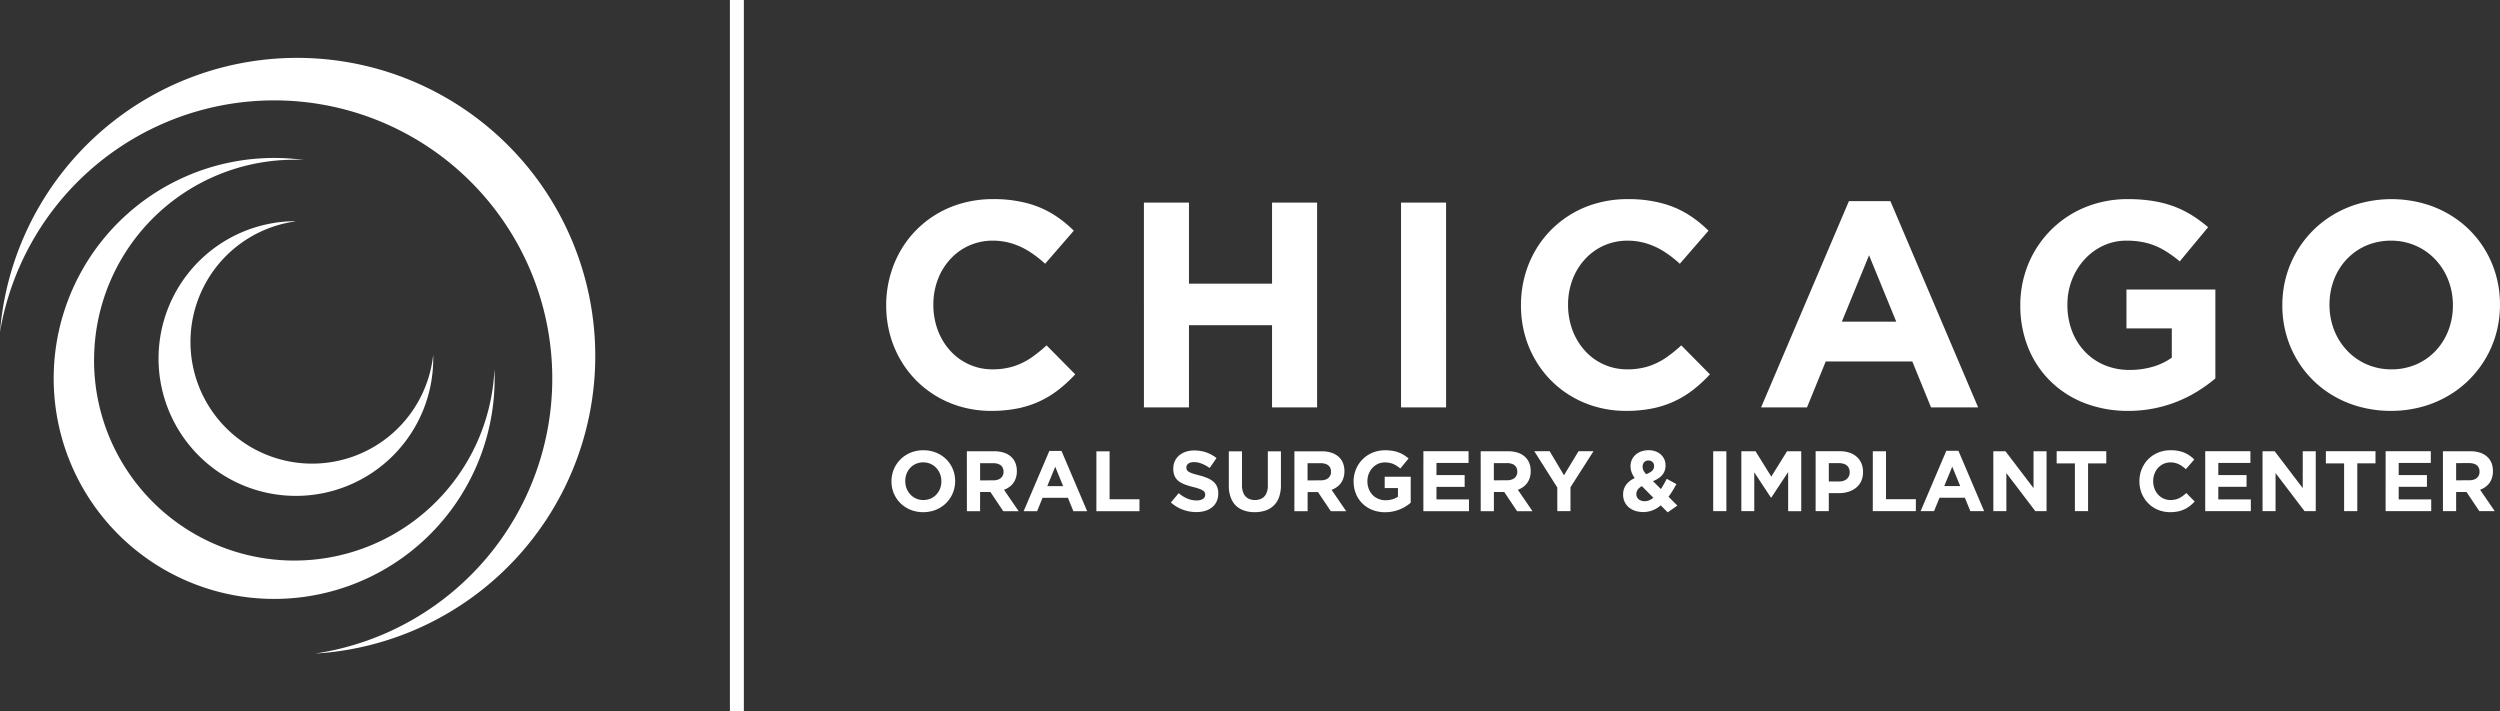 <svg id="Logo" xmlns="http://www.w3.org/2000/svg" xmlns:xlink="http://www.w3.org/1999/xlink" width="319.181" height="90.833" viewBox="0 0 319.181 90.833">
  <rect x="0" y="0" width="319.181" height="90.833" fill="#333333" stroke="none"/>
  <defs>
    <clipPath id="clip-path">
      <rect id="Rectangle_2" data-name="Rectangle 2" width="319.181" height="90.833" fill="none"/>
    </clipPath>
  </defs>
  <g id="Group_10" data-name="Group 10">
    <g id="Group_9" data-name="Group 9" clip-path="url(#clip-path)">
      <path id="Path_1" data-name="Path 1" d="M456.183,81.051a7.883,7.883,0,0,1-3.193-.654,7.634,7.634,0,0,1-2.5-1.774,8.108,8.108,0,0,1-1.637-2.614,8.794,8.794,0,0,1-.585-3.174v-.074a8.949,8.949,0,0,1,.573-3.162,7.936,7.936,0,0,1,1.612-2.589,7.532,7.532,0,0,1,2.477-1.749,7.99,7.99,0,0,1,3.181-.641,7.863,7.863,0,0,1,3.192.654,7.618,7.618,0,0,1,2.5,1.774,8.116,8.116,0,0,1,1.637,2.614,8.8,8.8,0,0,1,.585,3.174v.075a8.81,8.81,0,0,1-.573,3.162,7.94,7.94,0,0,1-1.612,2.589,7.46,7.46,0,0,1-2.477,1.749,8,8,0,0,1-3.18.641m-.075,5.3a14.947,14.947,0,0,0,4.544-.691,13.782,13.782,0,0,0,3.846-1.93,13.325,13.325,0,0,0,4.867-6.641,13.741,13.741,0,0,0,.672-4.257v-.074a13.686,13.686,0,0,0-.667-4.252,13.252,13.252,0,0,0-1.886-3.691,13.07,13.07,0,0,0-2.944-2.913,13.641,13.641,0,0,0-3.822-1.9,15.339,15.339,0,0,0-9.081.006,13.785,13.785,0,0,0-3.847,1.929,13.332,13.332,0,0,0-4.868,6.642,13.723,13.723,0,0,0-.672,4.257v.075a13.667,13.667,0,0,0,.666,4.251,13.264,13.264,0,0,0,1.886,3.691,13.088,13.088,0,0,0,2.944,2.913,13.649,13.649,0,0,0,3.822,1.9,15.052,15.052,0,0,0,4.538.685m-33.574,0a16.7,16.7,0,0,0,8.141-2.061,18.426,18.426,0,0,0,3.025-2.085V70.855H422.349v4.967h5.788v3.734a8.023,8.023,0,0,1-2.471,1.177,10.671,10.671,0,0,1-2.944.392,8.182,8.182,0,0,1-3.193-.623,7.428,7.428,0,0,1-2.5-1.73,7.848,7.848,0,0,1-1.637-2.627,9.34,9.34,0,0,1-.585-3.312v-.074a8.677,8.677,0,0,1,.585-3.15,8.3,8.3,0,0,1,1.6-2.589,7.5,7.5,0,0,1,2.384-1.755,6.97,6.97,0,0,1,2.938-.647,10.52,10.52,0,0,1,2.67.311,8.577,8.577,0,0,1,2.167.909,14.394,14.394,0,0,1,2,1.431l3.622-4.369a17.568,17.568,0,0,0-2.092-1.537,13.335,13.335,0,0,0-2.3-1.127,14.429,14.429,0,0,0-2.67-.684,20.166,20.166,0,0,0-3.206-.237,14.452,14.452,0,0,0-4.463.69,13.268,13.268,0,0,0-6.7,4.861,13.2,13.2,0,0,0-1.88,3.71,13.736,13.736,0,0,0-.666,4.257v.075a14.291,14.291,0,0,0,1,5.359,12.492,12.492,0,0,0,2.82,4.263,12.768,12.768,0,0,0,4.339,2.808,15.294,15.294,0,0,0,5.583,1.014M386.012,74.963l3.473-8.477,3.473,8.477ZM375.7,85.906h5.863l2.39-5.863h11.054l2.391,5.863h6.013l-11.2-26.329h-5.3Zm-17.254.448a16.96,16.96,0,0,0,3.423-.324,12.37,12.37,0,0,0,5.2-2.4,17.988,17.988,0,0,0,2.1-1.942l-3.66-3.7a17.187,17.187,0,0,1-2.029,1.624,8.576,8.576,0,0,1-2.191,1.058,8.879,8.879,0,0,1-2.652.38,7.213,7.213,0,0,1-5.471-2.427,8.122,8.122,0,0,1-1.556-2.614,9.219,9.219,0,0,1-.554-3.174v-.074a8.956,8.956,0,0,1,.567-3.162,7.936,7.936,0,0,1,1.575-2.589,7.254,7.254,0,0,1,2.4-1.749,7.4,7.4,0,0,1,3.043-.641,8.206,8.206,0,0,1,2.446.361,9.282,9.282,0,0,1,2.192,1.008,14.748,14.748,0,0,1,2.047,1.581l3.66-4.22a14.751,14.751,0,0,0-2.658-2.11A12.341,12.341,0,0,0,363,59.832a16.669,16.669,0,0,0-4.326-.516,14.578,14.578,0,0,0-4.5.69,13.07,13.07,0,0,0-6.647,4.861,13.408,13.408,0,0,0-1.836,3.71,14.1,14.1,0,0,0-.647,4.257v.075a14.217,14.217,0,0,0,.653,4.282,13.417,13.417,0,0,0,1.849,3.691,12.911,12.911,0,0,0,2.863,2.9,13.2,13.2,0,0,0,3.691,1.892,13.981,13.981,0,0,0,4.351.678m-28.719-.448h5.751V59.764h-5.751Zm-32.827,0h5.752V75.412h10.606V85.906h5.752V59.764h-5.752V70.108H302.657V59.764h-5.752Zm-19.494.448a16.956,16.956,0,0,0,3.423-.324,12.369,12.369,0,0,0,5.2-2.4,17.943,17.943,0,0,0,2.1-1.942l-3.66-3.7a17.219,17.219,0,0,1-2.029,1.624,8.588,8.588,0,0,1-2.191,1.058,8.885,8.885,0,0,1-2.652.38,7.213,7.213,0,0,1-5.471-2.427,8.137,8.137,0,0,1-1.556-2.614,9.19,9.19,0,0,1-.554-3.174v-.074a8.937,8.937,0,0,1,.566-3.162,7.943,7.943,0,0,1,1.575-2.589,7.266,7.266,0,0,1,2.4-1.749,7.4,7.4,0,0,1,3.044-.641,8.208,8.208,0,0,1,2.446.361,9.3,9.3,0,0,1,2.191,1.008,14.773,14.773,0,0,1,2.048,1.581l3.66-4.22a14.783,14.783,0,0,0-2.658-2.11,12.341,12.341,0,0,0-3.324-1.407,16.674,16.674,0,0,0-4.326-.516,14.573,14.573,0,0,0-4.5.69,13.157,13.157,0,0,0-3.766,1.929,13.023,13.023,0,0,0-2.882,2.932,13.39,13.39,0,0,0-1.836,3.71A14.1,14.1,0,0,0,264,72.835v.075a14.242,14.242,0,0,0,.653,4.282,13.415,13.415,0,0,0,1.849,3.691,12.91,12.91,0,0,0,2.863,2.9,13.2,13.2,0,0,0,3.691,1.892,13.986,13.986,0,0,0,4.351.678" transform="translate(-150.858 -33.894)" fill="#fff"/>
      <path id="Path_2" data-name="Path 2" d="M465.334,137.963v-2.2H467a1.826,1.826,0,0,1,.707.124.966.966,0,0,1,.455.363,1.1,1.1,0,0,1,.16.6v.022a1.031,1.031,0,0,1-.153.566,1,1,0,0,1-.437.379,1.681,1.681,0,0,1-.7.136Zm-1.683,3.933h1.683v-2.447h1.322l1.639,2.447h1.966l-1.868-2.731a2.717,2.717,0,0,0,.858-.5,2.205,2.205,0,0,0,.571-.787,2.664,2.664,0,0,0,.21-1.083v-.022a2.774,2.774,0,0,0-.168-.985,2.143,2.143,0,0,0-.488-.763,2.459,2.459,0,0,0-.938-.577,3.889,3.889,0,0,0-1.291-.2h-3.5Zm-7.32,0h5.823v-1.5H458v-1.605h3.605v-1.5H458v-1.551h4.1v-1.5h-5.768Zm-5.3,0h1.682v-6.1h2.326v-1.551h-6.336V135.8h2.327Zm-10.412,0h1.66v-4.861l3.7,4.861h1.431v-7.647h-1.66v4.709l-3.583-4.709h-1.551Zm-7.32,0h5.823v-1.5h-4.152v-1.605h3.605v-1.5h-3.605v-1.551h4.1v-1.5H433.3Zm-4.479.132a4.975,4.975,0,0,0,1-.095,3.614,3.614,0,0,0,1.52-.7,5.28,5.28,0,0,0,.614-.568l-1.071-1.082a5.008,5.008,0,0,1-.594.475,2.5,2.5,0,0,1-.641.31,2.609,2.609,0,0,1-.776.111,2.11,2.11,0,0,1-1.6-.71,2.389,2.389,0,0,1-.455-.765,2.68,2.68,0,0,1-.162-.928v-.021a2.614,2.614,0,0,1,.165-.926,2.324,2.324,0,0,1,.461-.757,2.125,2.125,0,0,1,.7-.511,2.16,2.16,0,0,1,.89-.188,2.406,2.406,0,0,1,.715.105,2.7,2.7,0,0,1,.642.3,4.288,4.288,0,0,1,.6.462L431.9,135.3a4.337,4.337,0,0,0-.778-.617,3.594,3.594,0,0,0-.972-.411,4.871,4.871,0,0,0-1.266-.151,4.259,4.259,0,0,0-1.316.2,3.816,3.816,0,0,0-1.945,1.422,3.932,3.932,0,0,0-.537,1.085,4.137,4.137,0,0,0-.189,1.245v.022a4.152,4.152,0,0,0,.192,1.253,3.926,3.926,0,0,0,.54,1.08,3.783,3.783,0,0,0,.837.848,3.859,3.859,0,0,0,1.08.553,4.084,4.084,0,0,0,1.273.2m-12.16-.132h1.682v-6.1h2.327v-1.551h-6.336V135.8h2.327Zm-10.411,0h1.661v-4.861l3.7,4.861h1.431v-7.647h-1.661v4.709l-3.583-4.709h-1.551Zm-6.271-3.2L401,136.215l1.016,2.481Zm-3.015,3.2h1.715l.7-1.715h3.234l.7,1.715h1.759l-3.278-7.7h-1.551Zm-6.107,0h5.5v-1.529h-3.813v-6.118h-1.683Zm-5.615-3.79v-2.338h1.3a1.8,1.8,0,0,1,.729.133,1.015,1.015,0,0,1,.47.39,1.164,1.164,0,0,1,.168.636v.021a1.137,1.137,0,0,1-.158.592,1.1,1.1,0,0,1-.456.411,1.576,1.576,0,0,1-.719.155Zm-1.683,3.79h1.683V139.6h1.278a4.088,4.088,0,0,0,1.208-.171,2.891,2.891,0,0,0,.982-.51,2.331,2.331,0,0,0,.661-.839,2.737,2.737,0,0,0,.242-1.168v-.021a2.824,2.824,0,0,0-.2-1.073,2.349,2.349,0,0,0-.579-.836,2.641,2.641,0,0,0-.921-.542,3.709,3.709,0,0,0-1.227-.193h-3.125Zm-9.483,0h1.65v-4.96l2.13,3.234h.043l2.153-3.266V141.9h1.671v-7.647h-1.814l-2.01,3.234-2.01-3.234h-1.814Zm-3.594,0h1.682v-7.648h-1.682Zm-8.74-1.267a1.329,1.329,0,0,1-.553-.113.9.9,0,0,1-.379-.314.824.824,0,0,1-.138-.47v-.021a.976.976,0,0,1,.168-.545,1.437,1.437,0,0,1,.543-.461l1.464,1.486a2.285,2.285,0,0,1-.539.321,1.507,1.507,0,0,1-.564.117m.175-3.452a2.876,2.876,0,0,1-.257-.331,1.234,1.234,0,0,1-.145-.3,1.054,1.054,0,0,1-.046-.317V136.2a.86.86,0,0,1,.093-.4.679.679,0,0,1,.259-.273.844.844,0,0,1,.768-.011.605.605,0,0,1,.251.244.744.744,0,0,1,.093.378v.022a.777.777,0,0,1-.114.421,1.088,1.088,0,0,1-.343.327,2.991,2.991,0,0,1-.559.268m2.753,4.873,1.235-.863-1.125-1.125q.286-.388.535-.8c.166-.275.323-.546.47-.816l-1.235-.677c-.12.234-.242.464-.368.684s-.249.43-.375.627l-1.016-1.016a3.445,3.445,0,0,0,.839-.455,1.953,1.953,0,0,0,.561-.652,1.893,1.893,0,0,0,.206-.892v-.022a1.9,1.9,0,0,0-.153-.752,1.848,1.848,0,0,0-.435-.612,2.02,2.02,0,0,0-.679-.41,2.553,2.553,0,0,0-.885-.149,2.83,2.83,0,0,0-.984.165,2.159,2.159,0,0,0-.728.446,1.909,1.909,0,0,0-.605,1.4v.022a2.3,2.3,0,0,0,.129.764,3.068,3.068,0,0,0,.406.765,2.7,2.7,0,0,0-1.1.849,2.076,2.076,0,0,0-.382,1.249v.022a2.157,2.157,0,0,0,.195.916,2.02,2.02,0,0,0,.54.7,2.475,2.475,0,0,0,.814.441,3.319,3.319,0,0,0,1.018.155,3.293,3.293,0,0,0,1.579-.4,4.126,4.126,0,0,0,.661-.45Zm-14.093-.153h1.682v-3.048l2.939-4.6h-1.912l-1.857,3.07-1.824-3.07h-1.966l2.939,4.632Zm-8.1-3.933v-2.2h1.671a1.826,1.826,0,0,1,.707.124.969.969,0,0,1,.455.363,1.105,1.105,0,0,1,.16.6v.022a1.028,1.028,0,0,1-.154.566,1,1,0,0,1-.437.379,1.683,1.683,0,0,1-.7.136ZM340.8,141.9h1.682v-2.447h1.322l1.639,2.447h1.966l-1.868-2.731a2.71,2.71,0,0,0,.857-.5,2.2,2.2,0,0,0,.572-.787,2.671,2.671,0,0,0,.21-1.083v-.022a2.767,2.767,0,0,0-.168-.985,2.139,2.139,0,0,0-.488-.763,2.459,2.459,0,0,0-.938-.577,3.891,3.891,0,0,0-1.291-.2h-3.5Zm-7.32,0H339.3v-1.5h-4.151v-1.605h3.6v-1.5h-3.6v-1.551h4.1v-1.5h-5.768Zm-4.884.132a4.889,4.889,0,0,0,2.382-.6,5.428,5.428,0,0,0,.885-.61v-3.321h-3.322v1.453h1.693v1.092a2.336,2.336,0,0,1-.723.344,3.11,3.11,0,0,1-.861.115,2.394,2.394,0,0,1-.934-.182,2.174,2.174,0,0,1-.732-.506,2.3,2.3,0,0,1-.479-.768,2.719,2.719,0,0,1-.171-.969v-.021a2.528,2.528,0,0,1,.171-.922,2.436,2.436,0,0,1,.468-.757,2.207,2.207,0,0,1,.7-.514,2.043,2.043,0,0,1,.86-.189,3.057,3.057,0,0,1,.78.091,2.5,2.5,0,0,1,.634.266,4.233,4.233,0,0,1,.585.419l1.059-1.278a5.161,5.161,0,0,0-.612-.45,3.923,3.923,0,0,0-.674-.33,4.187,4.187,0,0,0-.781-.2,5.92,5.92,0,0,0-.937-.069,4.224,4.224,0,0,0-1.306.2,3.878,3.878,0,0,0-1.96,1.422,3.869,3.869,0,0,0-.549,1.085,4.009,4.009,0,0,0-.2,1.245v.022a4.182,4.182,0,0,0,.293,1.568,3.667,3.667,0,0,0,.825,1.247,3.738,3.738,0,0,0,1.269.822,4.481,4.481,0,0,0,1.633.3m-9.9-4.064v-2.2h1.672a1.821,1.821,0,0,1,.706.124.968.968,0,0,1,.456.363,1.1,1.1,0,0,1,.16.6v.022a1.028,1.028,0,0,1-.153.566,1.006,1.006,0,0,1-.437.379,1.683,1.683,0,0,1-.7.136Zm-1.682,3.933H318.7v-2.447h1.322l1.639,2.447h1.966l-1.868-2.731a2.71,2.71,0,0,0,.857-.5,2.2,2.2,0,0,0,.572-.787,2.678,2.678,0,0,0,.21-1.083v-.022a2.777,2.777,0,0,0-.168-.985,2.135,2.135,0,0,0-.488-.763,2.452,2.452,0,0,0-.938-.577,3.889,3.889,0,0,0-1.29-.2h-3.5Zm-5.07.121a4.262,4.262,0,0,0,1.391-.213,2.72,2.72,0,0,0,1.728-1.723,4.548,4.548,0,0,0,.234-1.517v-4.315H313.62v4.381a2.323,2.323,0,0,1-.2,1.014,1.352,1.352,0,0,1-.564.615,1.8,1.8,0,0,1-.885.206,1.736,1.736,0,0,1-.885-.213,1.38,1.38,0,0,1-.564-.633,2.452,2.452,0,0,1-.2-1.044v-4.326h-1.682v4.37a4.039,4.039,0,0,0,.4,1.881,2.6,2.6,0,0,0,1.137,1.136,3.834,3.834,0,0,0,1.771.381m-7.462-.011a3.918,3.918,0,0,0,1.134-.156,2.589,2.589,0,0,0,.888-.459,2.04,2.04,0,0,0,.577-.745,2.4,2.4,0,0,0,.207-1.011v-.022a2.155,2.155,0,0,0-.16-.863,1.729,1.729,0,0,0-.47-.632,2.93,2.93,0,0,0-.761-.457,7.261,7.261,0,0,0-1.035-.342c-.33-.084-.6-.16-.816-.229a2.635,2.635,0,0,1-.5-.212.693.693,0,0,1-.258-.242.648.648,0,0,1-.071-.322v-.022a.561.561,0,0,1,.111-.339.743.743,0,0,1,.331-.237,1.467,1.467,0,0,1,.541-.091,2.715,2.715,0,0,1,.981.2,5.012,5.012,0,0,1,1.007.554l.874-1.267a4.315,4.315,0,0,0-1.293-.719,4.666,4.666,0,0,0-1.548-.253,3.429,3.429,0,0,0-1.078.165,2.508,2.508,0,0,0-.846.466,2.116,2.116,0,0,0-.553.729,2.243,2.243,0,0,0-.2.945v.021a2.256,2.256,0,0,0,.18.951,1.681,1.681,0,0,0,.51.641,3.083,3.083,0,0,0,.8.429,9.51,9.51,0,0,0,1.045.317c.317.082.577.159.779.23a2.216,2.216,0,0,1,.47.22.671.671,0,0,1,.231.237.611.611,0,0,1,.06.286v.022a.607.607,0,0,1-.293.528,1.475,1.475,0,0,1-.811.193,2.969,2.969,0,0,1-.826-.115,3.317,3.317,0,0,1-.754-.321,4.9,4.9,0,0,1-.7-.493l-.994,1.191a4.682,4.682,0,0,0,.993.681,4.88,4.88,0,0,0,1.1.408,5.034,5.034,0,0,0,1.152.135m-12.76-.11h5.5v-1.529h-3.813v-6.118h-1.683Zm-6.271-3.2,1.016-2.481,1.016,2.481Zm-3.015,3.2h1.716l.7-1.715h3.234l.7,1.715h1.759l-3.278-7.7h-1.551Zm-5.56-3.933v-2.2h1.671a1.825,1.825,0,0,1,.707.124.971.971,0,0,1,.455.363,1.1,1.1,0,0,1,.16.6v.022a1.031,1.031,0,0,1-.153.566,1,1,0,0,1-.437.379,1.686,1.686,0,0,1-.7.136ZM275.2,141.9h1.683v-2.447H278.2l1.639,2.447h1.966l-1.868-2.731a2.707,2.707,0,0,0,.858-.5,2.2,2.2,0,0,0,.572-.787,2.664,2.664,0,0,0,.21-1.083v-.022a2.778,2.778,0,0,0-.168-.985,2.136,2.136,0,0,0-.488-.763,2.456,2.456,0,0,0-.938-.577,3.889,3.889,0,0,0-1.29-.2h-3.5Zm-5.55-1.42a2.305,2.305,0,0,1-.934-.191,2.237,2.237,0,0,1-.732-.519A2.377,2.377,0,0,1,267.5,139a2.571,2.571,0,0,1-.171-.928v-.021a2.614,2.614,0,0,1,.168-.926,2.323,2.323,0,0,1,.471-.757,2.213,2.213,0,0,1,.725-.511,2.333,2.333,0,0,1,.93-.188,2.3,2.3,0,0,1,.934.191,2.233,2.233,0,0,1,.732.519,2.371,2.371,0,0,1,.479.765,2.574,2.574,0,0,1,.171.929v.022a2.584,2.584,0,0,1-.168.925,2.317,2.317,0,0,1-.472.757,2.173,2.173,0,0,1-.725.512,2.332,2.332,0,0,1-.93.188m-.022,1.551a4.383,4.383,0,0,0,1.329-.2,4.025,4.025,0,0,0,1.125-.564,3.9,3.9,0,0,0,1.424-1.942,4.013,4.013,0,0,0,.2-1.246v-.021a4,4,0,0,0-.195-1.244,3.871,3.871,0,0,0-.552-1.08,3.826,3.826,0,0,0-.861-.852,3.989,3.989,0,0,0-1.118-.557,4.489,4.489,0,0,0-2.656,0,4.036,4.036,0,0,0-1.125.564,3.906,3.906,0,0,0-1.424,1.943,4.022,4.022,0,0,0-.2,1.245v.022a4,4,0,0,0,.195,1.244,3.821,3.821,0,0,0,1.413,1.932,3.974,3.974,0,0,0,1.118.557,4.415,4.415,0,0,0,1.328.2" transform="translate(-151.753 -76.638)" fill="#fff"/>
      <path id="Path_3" data-name="Path 3" d="M21.159,72.861A25.576,25.576,0,0,1,46.732,47.288q.6,0,1.19.027A28.149,28.149,0,1,0,72.3,75.213q0-.6-.025-1.194a25.573,25.573,0,0,1-51.121-1.158" transform="translate(-9.147 -26.894)" fill="#fff" fill-rule="evenodd"/>
      <path id="Path_4" data-name="Path 4" d="M66.844,96.844a15.537,15.537,0,0,1-2.19-30.919l0-.033A17.535,17.535,0,1,0,82.3,83.427c0-.159,0-.317-.006-.475a15.54,15.54,0,0,1-15.45,13.892" transform="translate(-26.988 -37.652)" fill="#fff" fill-rule="evenodd"/>
      <rect id="Rectangle_1" data-name="Rectangle 1" width="1.781" height="90.833" transform="translate(93.189)" fill="#fff"/>
      <path id="Path_5" data-name="Path 5" d="M35.009,22.668a35.506,35.506,0,0,1,5.21,70.627A38.061,38.061,0,1,0,0,52.235,35.518,35.518,0,0,1,35.009,22.668" transform="translate(0 -9.852)" fill="#fff" fill-rule="evenodd"/>
    </g>
  </g>
</svg>
